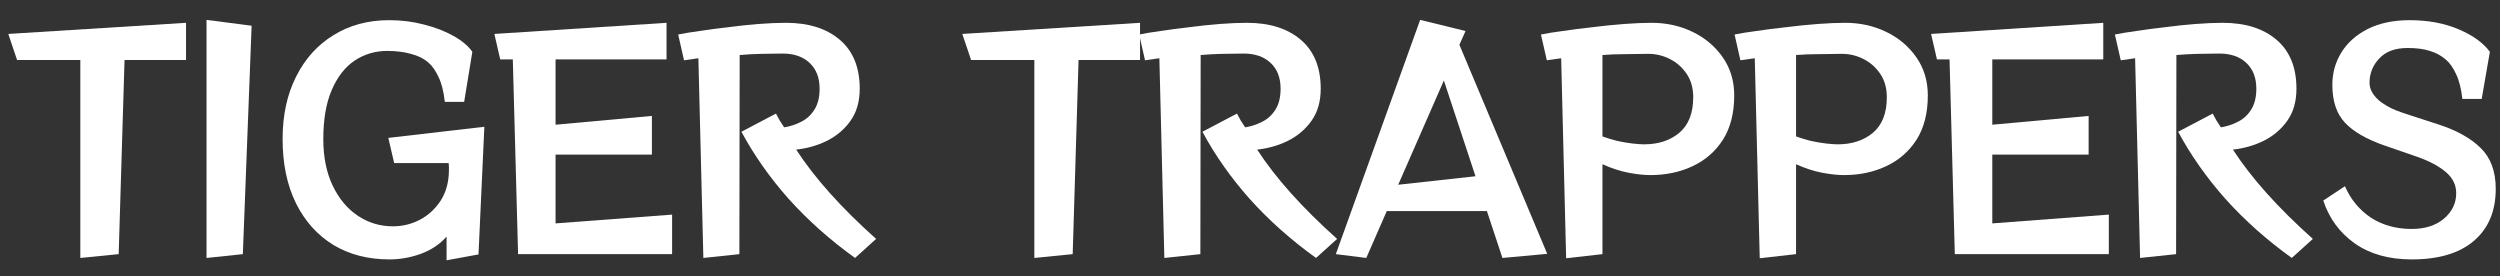 <svg width="905" height="100" viewBox="0 0 905 100" fill="none" xmlns="http://www.w3.org/2000/svg">
<rect x="0" y="0" width="905" height="100" fill="#333333" stroke="none"/>
<path d="M891.374 35.819C890.95 32.003 890.172 28.964 889.042 26.703C887.982 24.441 886.78 22.745 885.438 21.615C883.742 20.131 881.798 19.071 879.608 18.435C877.488 17.728 874.802 17.375 871.552 17.375C867.029 17.375 863.602 18.647 861.27 21.191C858.938 23.664 857.772 26.597 857.772 29.989C857.772 32.179 858.867 34.264 861.058 36.243C863.319 38.151 866.287 39.705 869.962 40.907L882.682 45.041C889.254 47.161 894.342 49.987 897.946 53.521C901.62 57.054 903.458 62.001 903.458 68.361C903.458 76.417 900.808 82.706 895.508 87.229C890.278 91.681 882.788 93.907 873.036 93.907C864.768 93.907 857.878 91.963 852.366 88.077C846.924 84.19 843.144 79.031 841.024 72.601L848.868 67.407C850.917 72.141 854.026 75.922 858.196 78.749C862.436 81.505 867.382 82.883 873.036 82.883C877.841 82.883 881.728 81.646 884.696 79.173C887.664 76.629 889.148 73.555 889.148 69.951C889.148 66.983 887.911 64.439 885.438 62.319C882.964 60.199 879.537 58.361 875.156 56.807L863.178 52.673C856.676 50.411 851.906 47.655 848.868 44.405C845.829 41.154 844.31 36.596 844.31 30.731C844.31 26.42 845.405 22.498 847.596 18.965C849.786 15.431 852.966 12.605 857.136 10.485C861.376 8.365 866.428 7.305 872.294 7.305C878.936 7.305 884.837 8.4 889.996 10.591C895.154 12.781 898.935 15.502 901.338 18.753L898.37 35.819H891.374Z" fill="white"/>
<path d="M829.619 93.376C820.574 86.874 812.589 79.772 805.663 72.07C798.809 64.367 793.085 56.24 788.491 47.69L800.999 41.118C801.494 42.036 801.953 42.885 802.377 43.662C802.801 44.368 803.331 45.181 803.967 46.1C806.158 45.746 808.207 45.075 810.115 44.086C812.094 43.096 813.684 41.648 814.885 39.74C816.157 37.761 816.793 35.217 816.793 32.108C816.793 28.151 815.592 25.041 813.189 22.78C810.787 20.518 807.536 19.388 803.437 19.388C800.964 19.388 798.349 19.423 795.593 19.494C792.908 19.564 790.329 19.706 787.855 19.918L787.749 91.998L774.711 93.376L772.909 21.084L767.715 21.826L765.595 12.498C767.574 12.074 770.153 11.65 773.333 11.226C776.513 10.731 779.976 10.272 783.721 9.848C787.467 9.353 791.141 8.964 794.745 8.682C798.42 8.399 801.706 8.258 804.603 8.258C812.801 8.258 819.302 10.307 824.107 14.406C828.913 18.505 831.315 24.405 831.315 32.108C831.315 36.701 830.22 40.553 828.029 43.662C825.839 46.771 822.977 49.209 819.443 50.976C815.981 52.672 812.271 53.732 808.313 54.156C814.956 64.403 824.602 75.179 837.251 86.486L829.619 93.376Z" fill="white"/>
<path d="M707.642 91.998L705.734 21.508H701.176L699.056 12.286L761.384 8.258V21.508H721.21V45.146L756.084 41.966V55.958H721.21V80.868L763.398 77.688V91.998H707.642Z" fill="white"/>
<path d="M637.027 93.482L635.225 21.084L630.031 21.826L627.911 12.498C629.89 12.074 632.505 11.65 635.755 11.226C639.077 10.731 642.681 10.272 646.567 9.848C650.454 9.353 654.27 8.964 658.015 8.682C661.761 8.399 665.082 8.258 667.979 8.258C673.35 8.258 678.297 9.353 682.819 11.544C687.342 13.735 690.981 16.808 693.737 20.766C696.493 24.723 697.871 29.317 697.871 34.546C697.871 40.977 696.493 46.347 693.737 50.658C690.981 54.898 687.307 58.078 682.713 60.198C678.191 62.318 673.138 63.378 667.555 63.378C665.223 63.378 662.573 63.095 659.605 62.53C656.637 61.965 653.493 60.94 650.171 59.456V91.998L637.027 93.482ZM650.171 49.386C651.726 49.951 653.457 50.481 655.365 50.976C657.273 51.4 659.111 51.718 660.877 51.93C662.715 52.142 664.163 52.248 665.223 52.248C670.382 52.248 674.622 50.87 677.943 48.114C681.335 45.287 683.031 40.977 683.031 35.182C683.031 31.931 682.254 29.14 680.699 26.808C679.145 24.476 677.131 22.674 674.657 21.402C672.184 20.13 669.569 19.494 666.813 19.494C664.34 19.494 661.584 19.529 658.545 19.6C655.507 19.6 652.715 19.706 650.171 19.918V49.386Z" fill="white"/>
<path d="M566.943 93.482L565.141 21.084L559.947 21.826L557.827 12.498C559.806 12.074 562.421 11.65 565.671 11.226C568.993 10.731 572.597 10.272 576.483 9.848C580.37 9.353 584.186 8.964 587.931 8.682C591.677 8.399 594.998 8.258 597.895 8.258C603.266 8.258 608.213 9.353 612.735 11.544C617.258 13.735 620.897 16.808 623.653 20.766C626.409 24.723 627.787 29.317 627.787 34.546C627.787 40.977 626.409 46.347 623.653 50.658C620.897 54.898 617.223 58.078 612.629 60.198C608.107 62.318 603.054 63.378 597.471 63.378C595.139 63.378 592.489 63.095 589.521 62.53C586.553 61.965 583.409 60.94 580.087 59.456V91.998L566.943 93.482ZM580.087 49.386C581.642 49.951 583.373 50.481 585.281 50.976C587.189 51.4 589.027 51.718 590.793 51.93C592.631 52.142 594.079 52.248 595.139 52.248C600.298 52.248 604.538 50.87 607.859 48.114C611.251 45.287 612.947 40.977 612.947 35.182C612.947 31.931 612.17 29.14 610.615 26.808C609.061 24.476 607.047 22.674 604.573 21.402C602.1 20.13 599.485 19.494 596.729 19.494C594.256 19.494 591.5 19.529 588.461 19.6C585.423 19.6 582.631 19.706 580.087 19.918V49.386Z" fill="white"/>
<path d="M543.882 93.377L538.264 76.417H502.012L494.592 93.377L483.568 91.999L514.096 7.199L530.526 11.227L528.3 16.209L560.1 91.893L543.882 93.377ZM522.682 29.141L506.146 66.877L534.13 63.803L522.682 29.141Z" fill="white"/>
<path d="M476.403 93.376C467.358 86.874 459.373 79.772 452.447 72.07C445.593 64.367 439.869 56.24 435.275 47.69L447.783 41.118C448.278 42.036 448.737 42.885 449.161 43.662C449.585 44.368 450.115 45.181 450.751 46.1C452.942 45.746 454.991 45.075 456.899 44.086C458.878 43.096 460.468 41.648 461.669 39.74C462.941 37.761 463.577 35.217 463.577 32.108C463.577 28.151 462.376 25.041 459.973 22.78C457.571 20.518 454.32 19.388 450.221 19.388C447.748 19.388 445.133 19.423 442.377 19.494C439.692 19.564 437.113 19.706 434.639 19.918L434.533 91.998L421.495 93.376L419.693 21.084L414.499 21.826L412.379 12.498C414.358 12.074 416.937 11.65 420.117 11.226C423.297 10.731 426.76 10.272 430.505 9.848C434.251 9.353 437.925 8.964 441.529 8.682C445.204 8.399 448.49 8.258 451.387 8.258C459.585 8.258 466.086 10.307 470.891 14.406C475.697 18.505 478.099 24.405 478.099 32.108C478.099 36.701 477.004 40.553 474.813 43.662C472.623 46.771 469.761 49.209 466.227 50.976C462.765 52.672 459.055 53.732 455.097 54.156C461.74 64.403 471.386 75.179 484.035 86.486L476.403 93.376Z" fill="white"/>
<path d="M374.429 93.376V21.72H351.533L348.353 12.286L412.695 8.258V21.72H390.435L388.315 91.998L374.429 93.376Z" fill="white"/>
<path d="M309.524 93.376C300.479 86.874 292.493 79.772 285.568 72.07C278.713 64.367 272.989 56.24 268.396 47.69L280.904 41.118C281.399 42.036 281.858 42.885 282.282 43.662C282.706 44.368 283.236 45.181 283.872 46.1C286.063 45.746 288.112 45.075 290.02 44.086C291.999 43.096 293.589 41.648 294.79 39.74C296.062 37.761 296.698 35.217 296.698 32.108C296.698 28.151 295.497 25.041 293.094 22.78C290.691 20.518 287.441 19.388 283.342 19.388C280.869 19.388 278.254 19.423 275.498 19.494C272.813 19.564 270.233 19.706 267.76 19.918L267.654 91.998L254.616 93.376L252.814 21.084L247.62 21.826L245.5 12.498C247.479 12.074 250.058 11.65 253.238 11.226C256.418 10.731 259.881 10.272 263.626 9.848C267.371 9.353 271.046 8.964 274.65 8.682C278.325 8.399 281.611 8.258 284.508 8.258C292.705 8.258 299.207 10.307 304.012 14.406C308.817 18.505 311.22 24.405 311.22 32.108C311.22 36.701 310.125 40.553 307.934 43.662C305.743 46.771 302.881 49.209 299.348 50.976C295.885 52.672 292.175 53.732 288.218 54.156C294.861 64.403 304.507 75.179 317.156 86.486L309.524 93.376Z" fill="white"/>
<path d="M187.546 91.998L185.638 21.508H181.08L178.96 12.286L241.288 8.258V21.508H201.114V45.146L235.988 41.966V55.958H201.114V80.868L243.302 77.688V91.998H187.546Z" fill="white"/>
<path d="M161.663 94.225V85.639C159.26 88.395 156.151 90.479 152.335 91.893C148.59 93.235 144.809 93.907 140.993 93.907C133.29 93.907 126.542 92.175 120.747 88.713C114.952 85.179 110.43 80.162 107.179 73.661C103.928 67.089 102.303 59.315 102.303 50.341C102.303 41.719 103.928 34.193 107.179 27.763C110.43 21.261 114.952 16.244 120.747 12.711C126.542 9.107 133.255 7.305 140.887 7.305C145.339 7.305 149.544 7.835 153.501 8.895C157.458 9.884 160.956 11.227 163.995 12.923C167.104 14.619 169.436 16.562 170.991 18.753L168.023 36.879H161.027C160.603 33.063 159.826 30.024 158.695 27.763C157.635 25.501 156.434 23.805 155.091 22.675C153.395 21.191 151.275 20.131 148.731 19.495C146.258 18.788 143.396 18.435 140.145 18.435C135.834 18.435 131.912 19.601 128.379 21.933C124.916 24.265 122.16 27.798 120.111 32.533C118.062 37.267 117.037 43.203 117.037 50.341C117.037 56.842 118.168 62.46 120.429 67.195C122.69 71.929 125.729 75.569 129.545 78.113C133.361 80.657 137.601 81.929 142.265 81.929C145.657 81.929 148.872 81.151 151.911 79.597C155.02 77.971 157.564 75.639 159.543 72.601C161.522 69.491 162.511 65.781 162.511 61.471C162.511 61.117 162.511 60.729 162.511 60.305C162.511 59.881 162.476 59.457 162.405 59.033H142.689L140.569 49.917L175.337 45.889L173.217 92.105L161.663 94.225Z" fill="white"/>
<path d="M74.764 93.377V7.199L91.088 9.319L87.909 91.999L74.764 93.377Z" fill="white"/>
<path d="M29.076 93.376V21.72H6.18L3 12.286L67.342 8.258V21.72H45.082L42.962 91.998L29.076 93.376Z" fill="white"/>
</svg>
